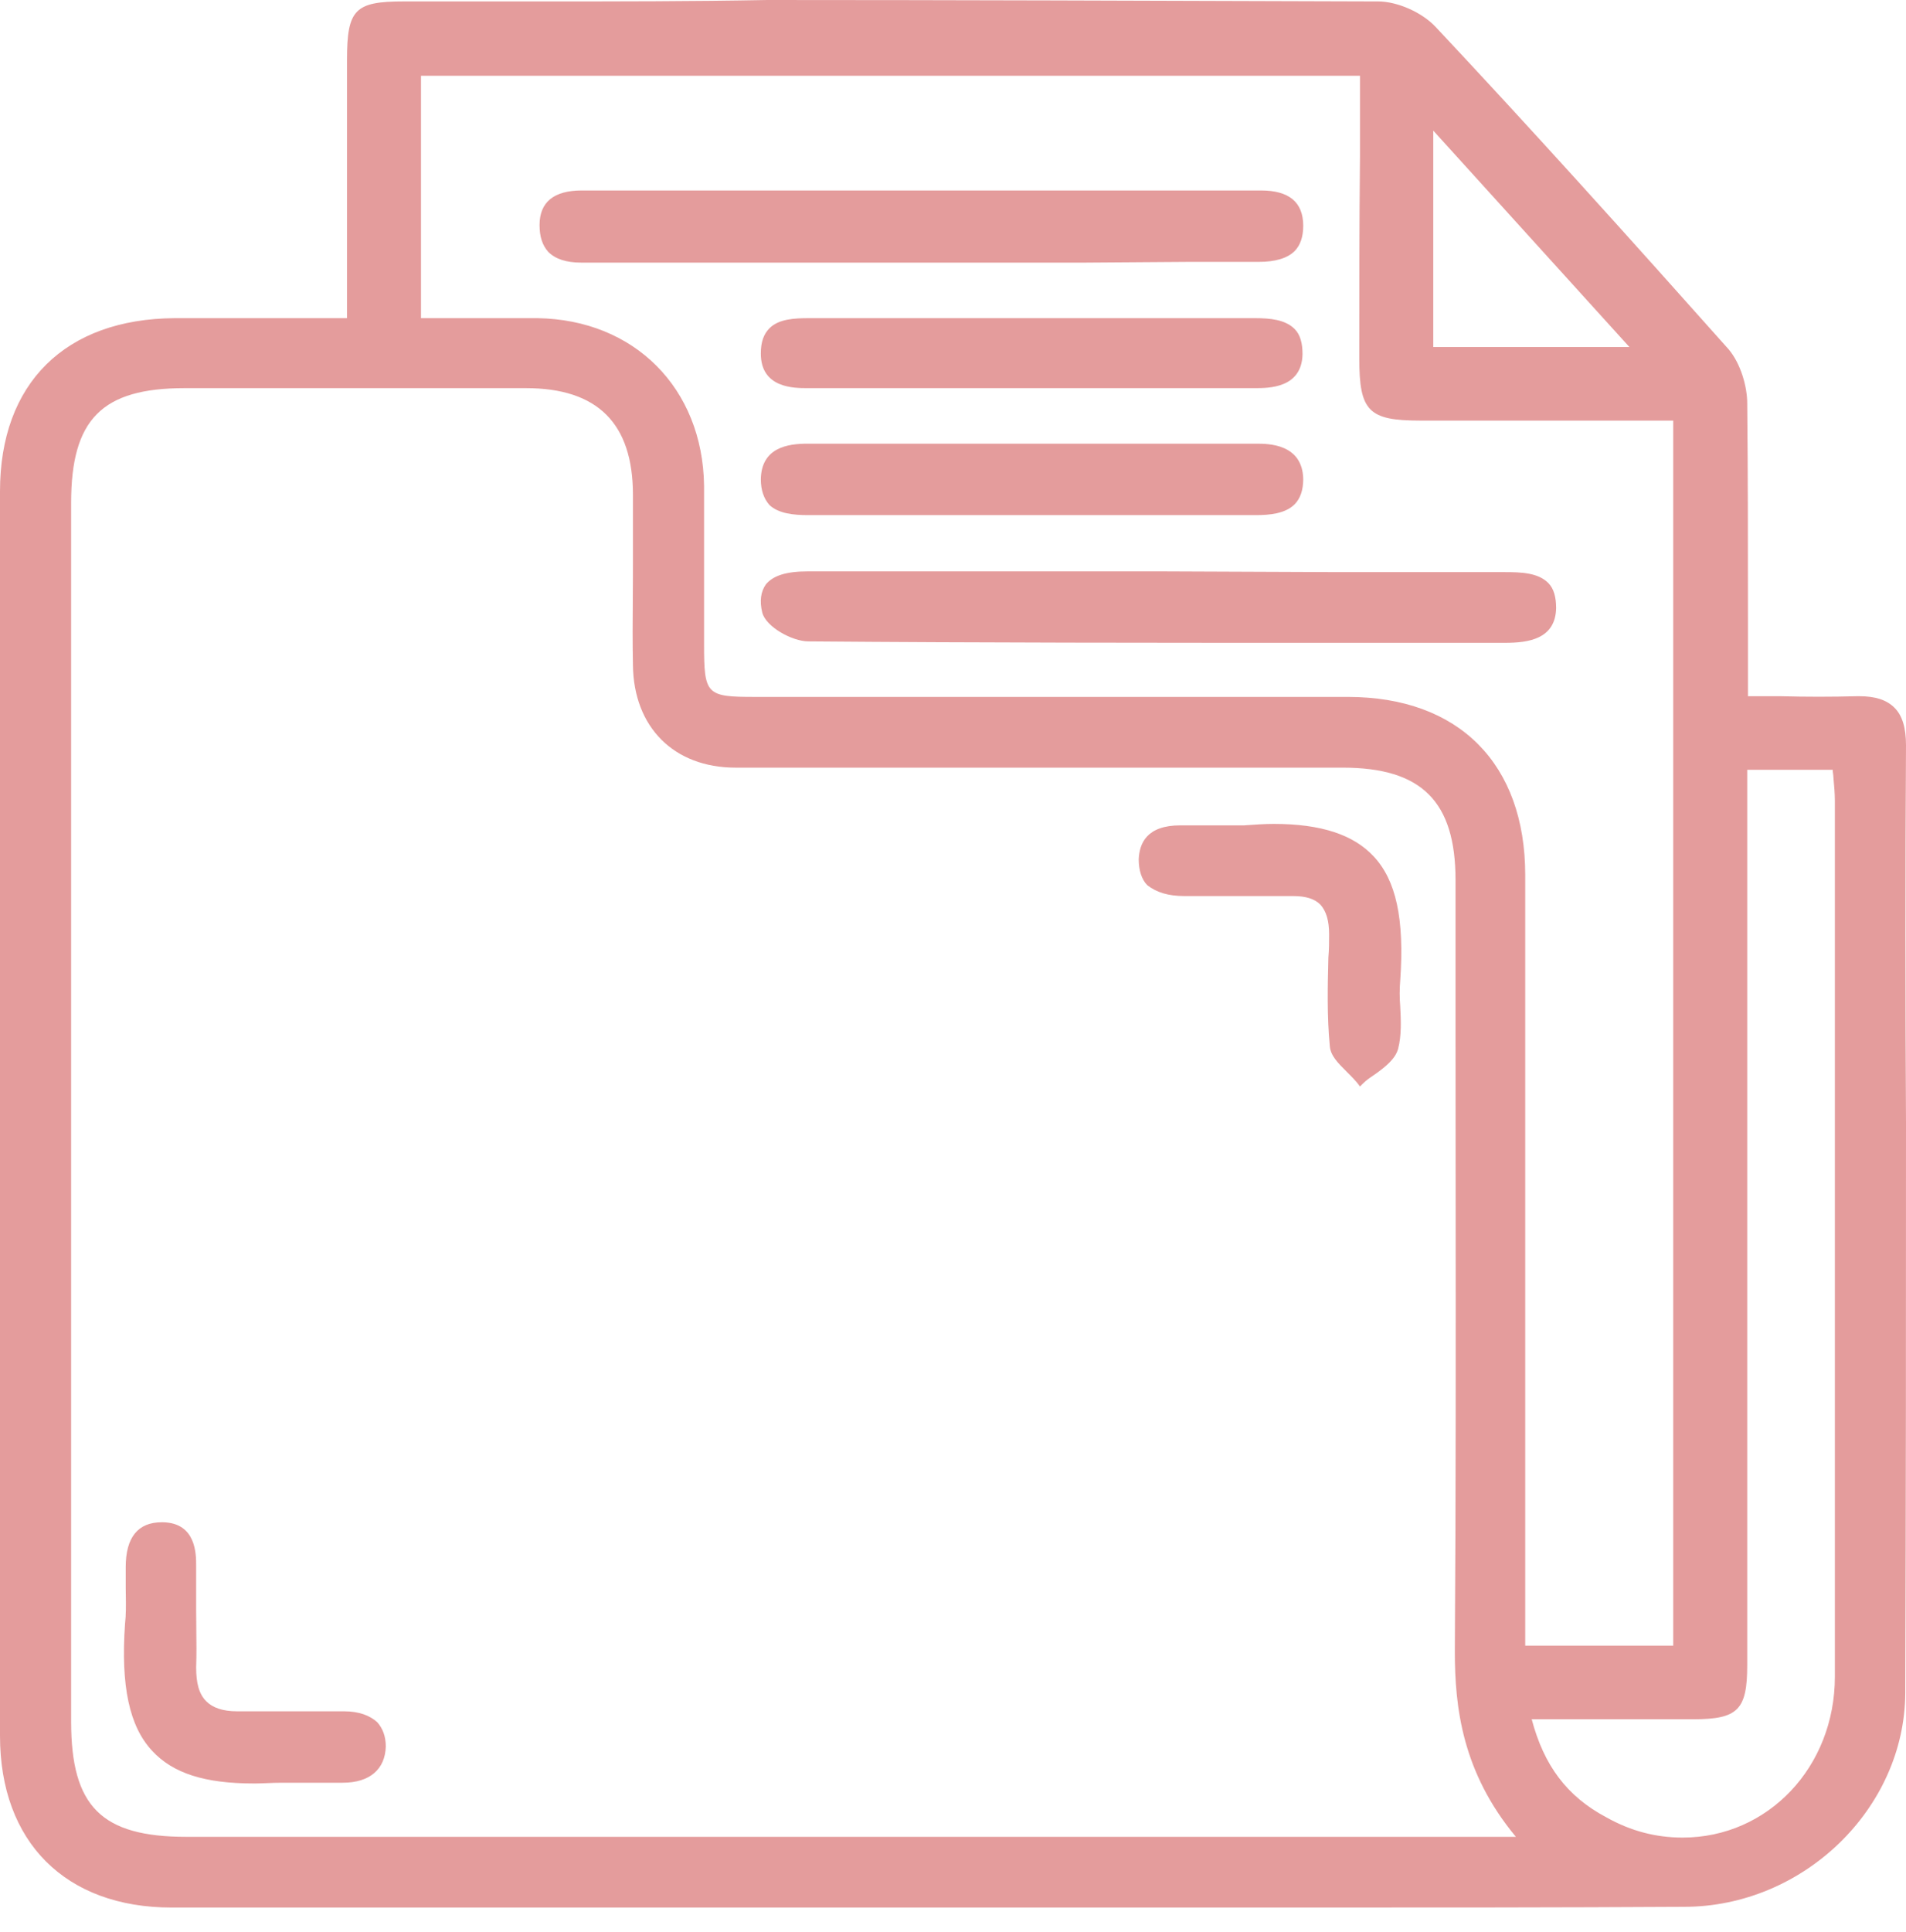 <svg width="76" height="77" viewBox="0 0 76 77" fill="none" xmlns="http://www.w3.org/2000/svg">
<path fill-rule="evenodd" clip-rule="evenodd" d="M76 29.704C76 29.014 75.857 28.525 75.542 28.209C75.227 27.893 74.768 27.749 74.138 27.749H74.052C73.049 27.777 72.018 27.777 70.987 27.749H69.698V24.787C69.698 21.796 69.698 18.95 69.669 16.074C69.669 15.413 69.411 14.493 68.924 13.918C64.799 9.288 60.989 5.061 57.236 1.064C56.692 0.489 55.718 0.057 54.945 0.057L54.668 0.056L54.484 0.056C45.991 0.028 37.629 0 30.595 0C27.587 0.057 24.636 0.057 21.657 0.057H16.099C14.152 0.057 13.836 0.374 13.836 2.387V9.575V12.681H9.568H6.961C2.607 12.71 0 15.269 0 19.582V69.185C0 73.412 2.607 76.029 6.847 76.029H18.964H34.233H43.228H52.223C57.208 76.029 62.164 76.029 67.148 76C71.903 76 75.943 72.089 75.971 67.488C76 59.897 76 52.191 76 44.743C75.971 39.74 75.971 34.736 76 29.704ZM61.075 68.524H64.914H67.52C69.297 68.524 69.669 68.15 69.669 66.367V40.545V30.682H73.078C73.078 30.739 73.085 30.79 73.092 30.84L73.093 30.841C73.097 30.87 73.101 30.899 73.103 30.929C73.105 30.951 73.107 30.974 73.107 30.998C73.135 31.314 73.164 31.631 73.164 31.918V39.941V66.827C73.164 70.421 70.5 73.24 67.091 73.24C66.031 73.24 65.028 72.981 64.054 72.434C62.479 71.6 61.562 70.364 61.075 68.524ZM54.2 14.291C54.2 16.39 54.572 16.764 56.635 16.764H60.846H66.718V65.591H60.817V55.354V34.88C60.817 30.452 58.182 27.777 53.741 27.777H44.288H33.746H30.108C28.16 27.777 28.074 27.691 28.074 25.678V23.522V19.352C28.017 15.47 25.295 12.739 21.428 12.681H18.191H16.787V3.019H54.228V6.24C54.2 8.943 54.2 11.617 54.2 14.291ZM25.238 26.512C25.267 28.985 26.871 30.596 29.334 30.596H39.905H49.788H53.541C56.692 30.596 58.038 31.947 58.038 35.081V41.091C58.038 42.287 58.039 43.488 58.04 44.693L58.042 47.058V47.09V47.122V47.153V47.184C58.047 53.356 58.053 59.621 58.01 65.821C58.01 68.035 58.296 70.623 60.445 73.211H33.144H7.448C4.039 73.211 2.836 72.003 2.836 68.61V20.042C2.836 16.707 4.068 15.47 7.362 15.47H14.553H20.97C23.834 15.47 25.238 16.879 25.238 19.726V22.515C25.238 22.739 25.237 22.963 25.236 23.188C25.235 23.404 25.233 23.622 25.232 23.839V23.842C25.225 24.734 25.219 25.629 25.238 26.512ZM57.15 13.831V5.205L64.971 13.831H57.15ZM13.722 68.207H13.693H11.917H9.539H9.453C8.881 68.207 8.479 68.064 8.222 67.805C7.935 67.517 7.821 67.086 7.821 66.453C7.84 65.954 7.833 65.441 7.827 64.933L7.827 64.93C7.824 64.679 7.821 64.429 7.821 64.182V62.428L7.821 62.401C7.821 61.946 7.823 60.702 6.503 60.673H6.446C5.5 60.673 5.013 61.277 5.013 62.456V63.204L5.013 63.283L5.014 63.357C5.015 63.428 5.016 63.501 5.017 63.574C5.022 63.959 5.028 64.36 4.985 64.728C4.813 67.201 5.156 68.811 6.073 69.789C6.904 70.68 8.164 71.083 10.112 71.083L10.15 71.083C10.186 71.083 10.222 71.082 10.258 71.082C10.306 71.081 10.354 71.079 10.402 71.078C10.488 71.075 10.576 71.072 10.664 71.069C10.857 71.061 11.054 71.054 11.258 71.054H11.602H12.662H13.665C14.753 71.054 15.355 70.508 15.383 69.616C15.383 69.214 15.269 68.897 15.04 68.639C14.753 68.38 14.323 68.207 13.722 68.207ZM47.554 35.714H47.239C46.58 35.714 46.121 35.57 45.749 35.283C45.52 35.053 45.405 34.679 45.405 34.247C45.434 33.615 45.72 32.896 47.067 32.896H47.181H48.871H49.616L49.622 32.895C50.021 32.867 50.42 32.838 50.791 32.838C52.681 32.838 53.971 33.27 54.773 34.132C55.661 35.081 56.005 36.605 55.833 39.078C55.804 39.423 55.804 39.768 55.833 40.114C55.861 40.66 55.89 41.264 55.747 41.81C55.632 42.213 55.231 42.529 54.83 42.816C54.764 42.861 54.697 42.905 54.633 42.951C54.569 42.996 54.507 43.043 54.449 43.093C54.412 43.124 54.377 43.157 54.343 43.19L54.228 43.305L54.142 43.19C54.091 43.126 54.034 43.062 53.974 42.997C53.938 42.959 53.902 42.921 53.865 42.883C53.824 42.842 53.783 42.8 53.741 42.759L53.673 42.69C53.353 42.371 53.052 42.071 53.025 41.695C52.911 40.516 52.939 39.308 52.968 38.158C52.997 37.842 52.997 37.554 52.997 37.238C52.997 36.692 52.882 36.318 52.653 36.059C52.424 35.829 52.08 35.714 51.564 35.714H51.536H48.814H47.554ZM46.379 22.774H38.759H32.199C31.34 22.774 30.824 22.947 30.538 23.292C30.337 23.579 30.28 23.953 30.394 24.413C30.538 24.988 31.597 25.563 32.228 25.563C39.103 25.621 46.093 25.621 52.853 25.621H60.015C60.932 25.621 62.02 25.477 62.049 24.241C62.049 23.809 61.963 23.464 61.734 23.234C61.333 22.832 60.674 22.803 60.015 22.803H59.958H53.426L46.379 22.774ZM50.161 10.438H47.325L43.285 10.467H23.605H23.261H23.175C22.574 10.467 22.144 10.323 21.858 10.036C21.628 9.777 21.514 9.432 21.514 8.972C21.514 8.051 22.087 7.591 23.204 7.591H24.837H49.273H49.559H50.132H50.275C51.392 7.591 51.965 8.051 51.965 9C51.965 9.432 51.851 9.777 51.622 10.007C51.335 10.294 50.848 10.438 50.189 10.438H50.161ZM32.228 20.531H32.285H36.181H41.137H46.121H50.017H50.075C50.619 20.531 51.249 20.474 51.622 20.1C51.851 19.87 51.965 19.525 51.965 19.093C51.937 17.684 50.562 17.684 50.103 17.684H32.199C31.426 17.684 30.366 17.828 30.337 19.093C30.337 19.525 30.452 19.87 30.681 20.129C31.053 20.474 31.655 20.531 32.228 20.531ZM46.121 12.681H50.017H50.046C50.648 12.681 51.249 12.739 51.622 13.112C51.851 13.342 51.937 13.688 51.937 14.119C51.908 15.47 50.59 15.47 50.046 15.47H41.251H32.199C31.655 15.47 30.337 15.47 30.337 14.09C30.337 13.63 30.452 13.314 30.681 13.084C31.053 12.71 31.683 12.681 32.256 12.681H32.314H36.21H41.166H46.121Z" fill="#E49C9C"/>
</svg>
